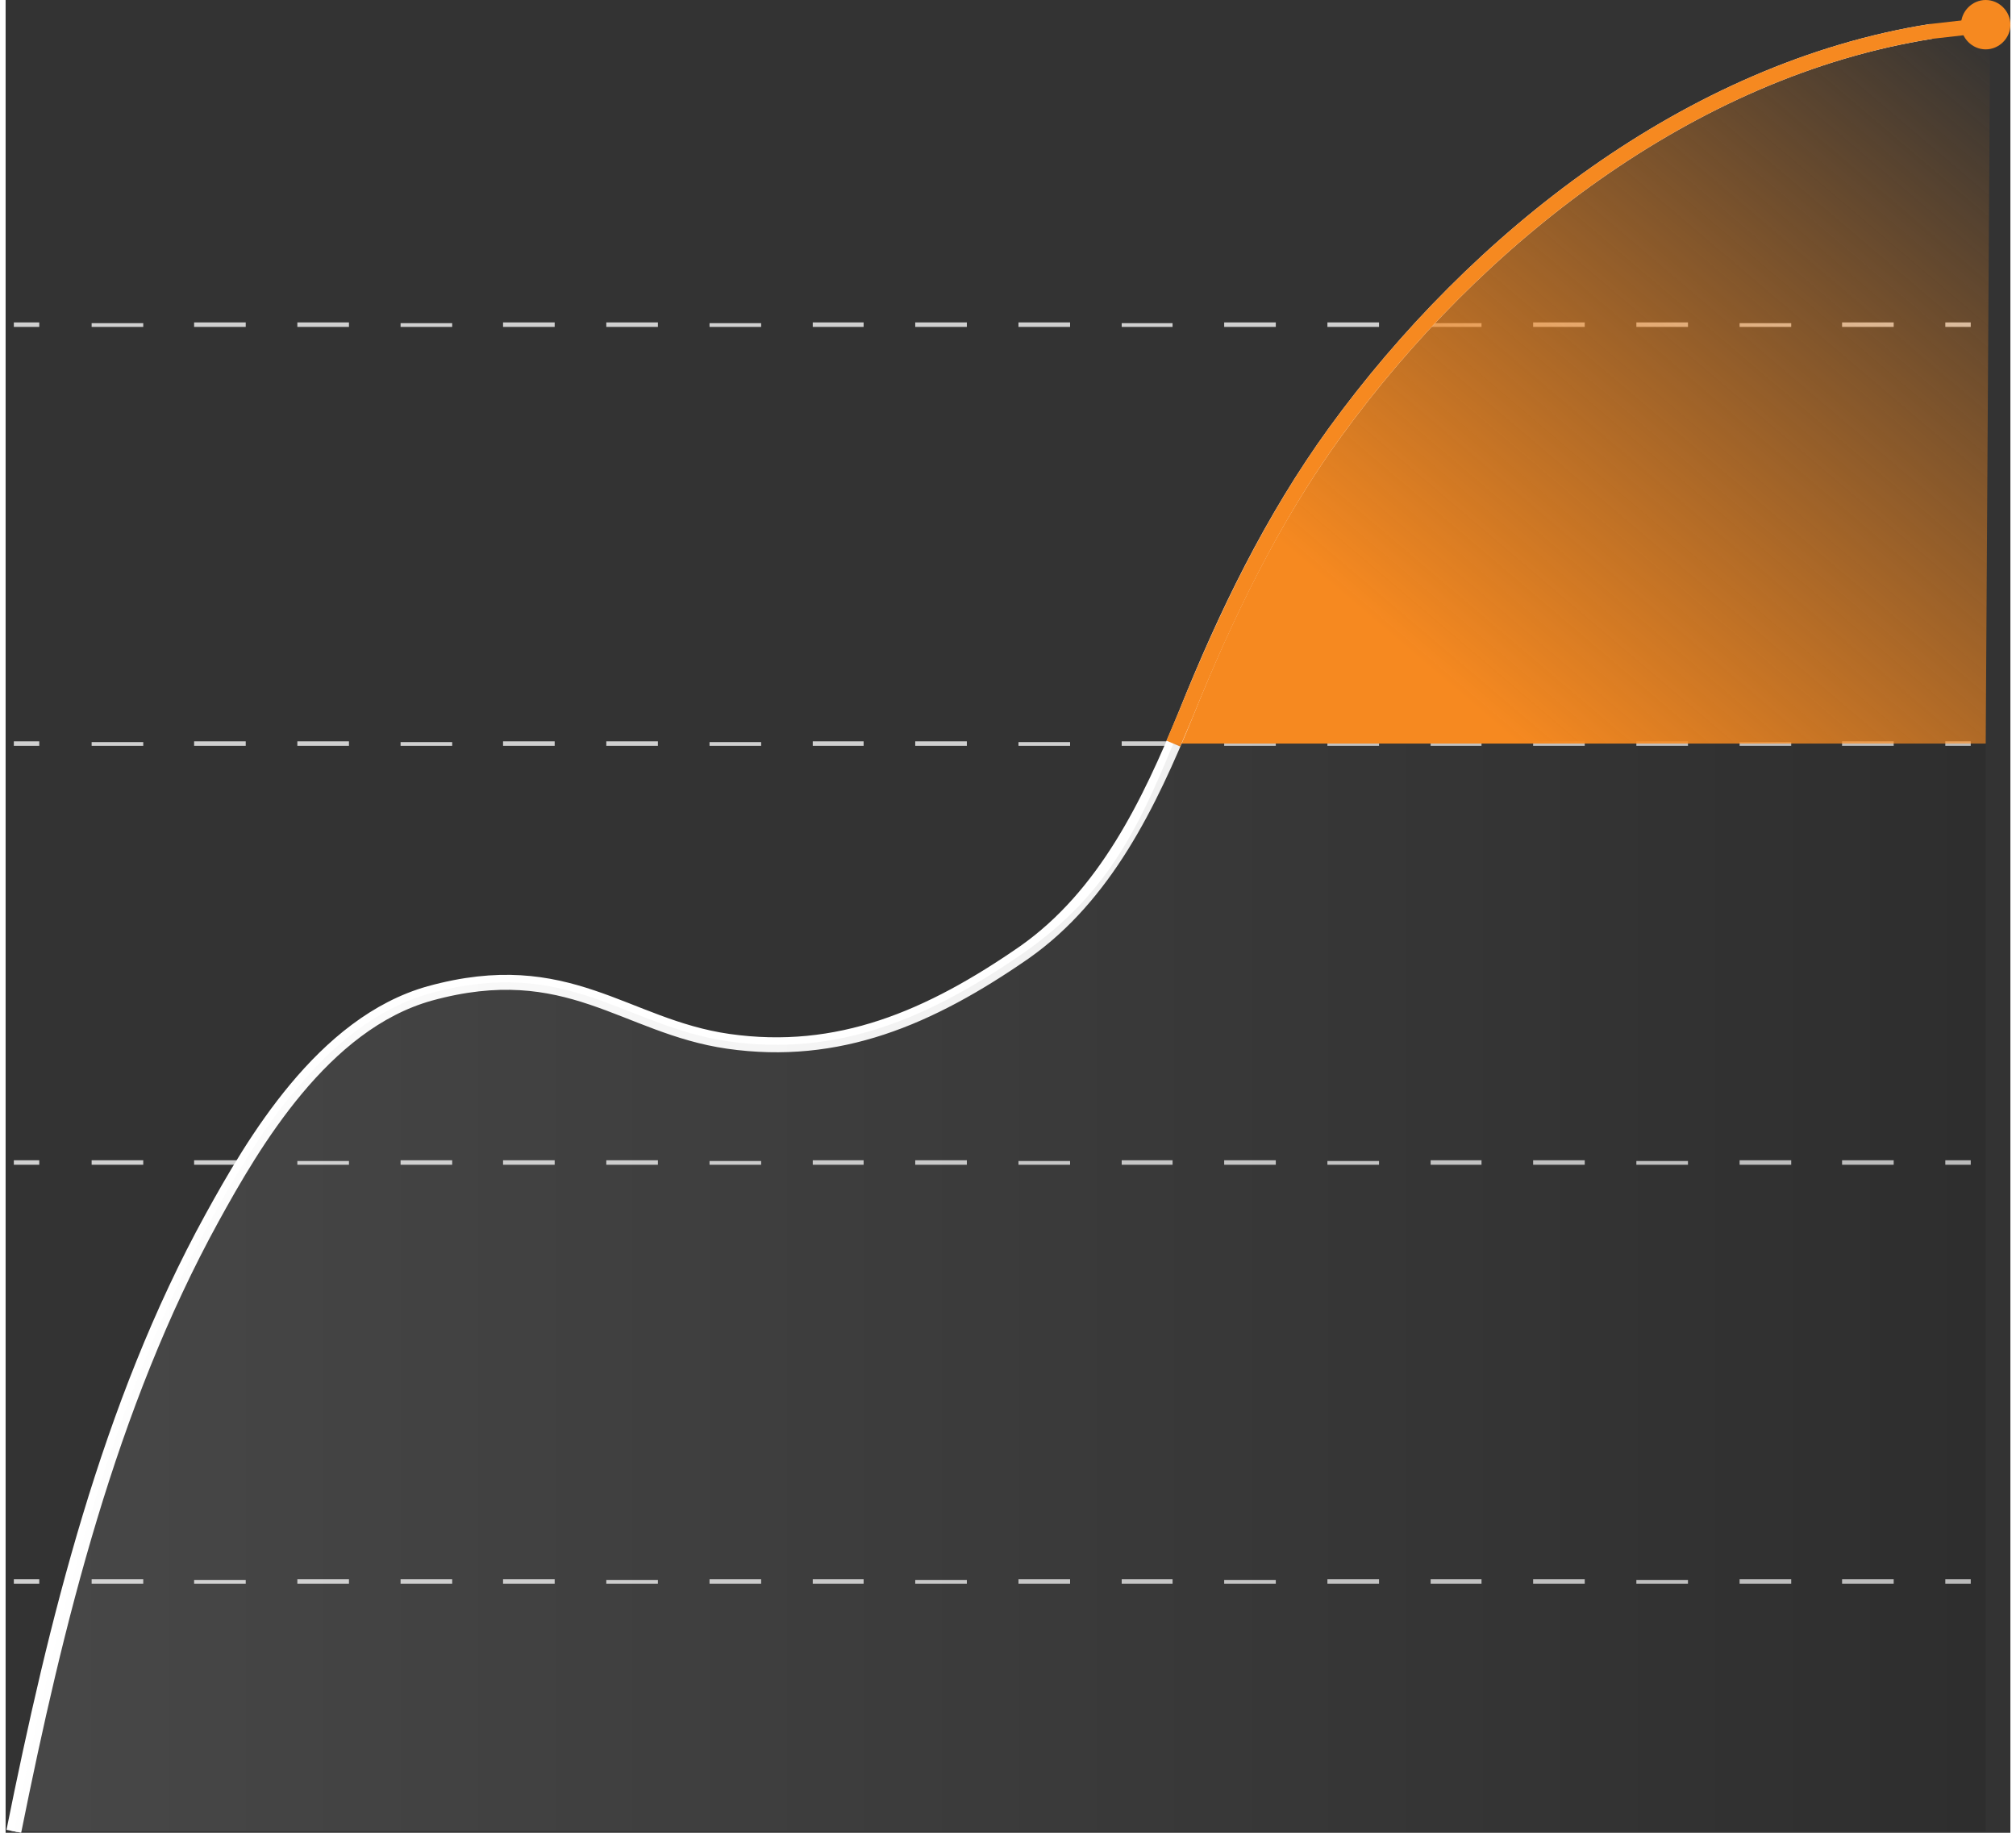 <svg xmlns="http://www.w3.org/2000/svg" viewBox="0 0 268 245" width="539" height="490"><rect x="0" y="0" width="268" height="245" fill="#333333" stroke="none"/><title>graph-wave-svg</title><defs><clipPath clipPathUnits="userSpaceOnUse" id="cp1"><path d="m0 0h268v245h-268z"></path></clipPath><linearGradient id="g1" x1="202.8" y1="100" x2="276.2" y2="13.6" gradientUnits="userSpaceOnUse"><stop offset="0" stop-color="#f68920"></stop><stop offset="1" stop-color="#f68920" stop-opacity="0"></stop></linearGradient><linearGradient id="g2" x1="1.1" y1="172.1" x2="264.7" y2="172.1" gradientUnits="userSpaceOnUse"><stop offset="0" stop-color="#ffffff"></stop><stop offset="1" stop-color="#000000"></stop></linearGradient></defs><style>		.s0 { fill: #d0d0d0 } 		.s1 { fill: none;stroke: #ffffff;stroke-miterlimit:10 } 		.s2 { fill: url(#g1) } 		.s3 { fill: none;stroke: #ffffff;stroke-miterlimit:10;stroke-width: 2 } 		.s4 { fill: none;stroke: #f68920;stroke-miterlimit:10;stroke-width: 2 } 		.s5 { opacity: .1;fill: url(#g2) } 		.s6 { fill: #f68920 } 	</style><g id="Clip-Path" clip-path="url(#cp1)"><g id="Layer"><path id="Layer" class="s0" d="m4.5 211.1h-3.4v0.6h3.4z"></path><path id="Layer" class="s0" d="m252.4 211.7h-6.9v-0.6h6.9zm-13.7 0h-6.9v-0.6h6.9zm-13.8 0h-6.9v-0.5h6.9zm-13.8 0h-6.9v-0.6h6.9zm-13.8 0h-6.8v-0.6h6.8zm-13.7 0h-6.9v-0.6h6.9zm-13.8 0h-6.9v-0.5h6.9zm-13.8 0h-6.8v-0.6h6.8zm-13.7 0h-6.9v-0.6h6.9zm-13.8 0h-6.9v-0.5h6.9zm-13.8 0h-6.8v-0.6h6.8zm-13.7 0h-6.9v-0.6h6.9zm-13.8 0h-6.9v-0.5h6.9zm-13.8 0h-6.9v-0.6h6.9zm-13.7 0h-6.9v-0.6h6.9zm-13.8 0h-6.9v-0.6h6.9zm-13.8 0h-6.9v-0.5h6.9zm-13.7 0h-6.9v-0.6h6.9z"></path><path id="Layer" class="s0" d="m262.7 211.1h-3.4v0.6h3.4z"></path><path id="Layer" class="s0" d="m4.5 155.1h-3.4v0.6h3.4z"></path><path id="Layer" class="s0" d="m252.4 155.7h-6.9v-0.6h6.9zm-13.7 0h-6.9v-0.6h6.9zm-13.8 0h-6.9v-0.5h6.9zm-13.8 0h-6.9v-0.6h6.9zm-13.8 0h-6.8v-0.6h6.8zm-13.7 0h-6.9v-0.5h6.9zm-13.8 0h-6.9v-0.6h6.9zm-13.8 0h-6.8v-0.6h6.8zm-13.7 0h-6.9v-0.5h6.9zm-13.8 0h-6.9v-0.6h6.9zm-13.8 0h-6.8v-0.6h6.8zm-13.7 0h-6.9v-0.5h6.9zm-13.8 0h-6.9v-0.6h6.9zm-13.8 0h-6.9v-0.6h6.9zm-13.7 0h-6.9v-0.6h6.9zm-13.8 0h-6.9v-0.5h6.9zm-13.8 0h-6.9v-0.6h6.9zm-13.7 0h-6.9v-0.6h6.9z"></path><path id="Layer" class="s0" d="m262.7 155.1h-3.4v0.6h3.4z"></path><path id="Layer" class="s0" d="m4.5 99.1h-3.4v0.6h3.4z"></path><path id="Layer" class="s0" d="m252.4 99.7h-6.9v-0.6h6.9zm-13.7 0h-6.9v-0.5h6.9zm-13.8 0h-6.9v-0.6h6.9zm-13.8 0h-6.9v-0.6h6.9zm-13.8 0h-6.8v-0.5h6.8zm-13.7 0h-6.9v-0.6h6.9zm-13.8 0h-6.9v-0.6h6.9zm-13.8 0h-6.8v-0.6h6.8zm-13.7 0h-6.9v-0.5h6.9zm-13.8 0h-6.9v-0.6h6.9zm-13.8 0h-6.8v-0.6h6.8zm-13.7 0h-6.9v-0.5h6.9zm-13.8 0h-6.9v-0.6h6.9zm-13.8 0h-6.9v-0.6h6.9zm-13.7 0h-6.9v-0.5h6.9zm-13.8 0h-6.9v-0.6h6.9zm-13.8 0h-6.9v-0.6h6.9zm-13.7 0h-6.9v-0.5h6.9z"></path><path id="Layer" class="s0" d="m262.7 99.1h-3.4v0.6h3.4z"></path><path id="Layer" class="s0" d="m4.5 43.1h-3.4v0.6h3.4z"></path><path id="Layer" class="s0" d="m252.4 43.7h-6.9v-0.6h6.9zm-13.7 0h-6.9v-0.5h6.9zm-13.8 0h-6.9v-0.6h6.9zm-13.8 0h-6.9v-0.6h6.9zm-13.8 0h-6.8v-0.5h6.8zm-13.7 0h-6.9v-0.6h6.9zm-13.8 0h-6.9v-0.6h6.9zm-13.8 0h-6.8v-0.5h6.8zm-13.7 0h-6.9v-0.6h6.9zm-13.8 0h-6.9v-0.6h6.9zm-13.8 0h-6.8v-0.6h6.8zm-13.7 0h-6.9v-0.5h6.9zm-13.8 0h-6.9v-0.6h6.9zm-13.8 0h-6.9v-0.6h6.9zm-13.7 0h-6.9v-0.5h6.9zm-13.8 0h-6.9v-0.6h6.9zm-13.8 0h-6.9v-0.6h6.9zm-13.7 0h-6.9v-0.5h6.9z"></path><path id="Layer" class="s0" d="m262.7 43.1h-3.4v0.6h3.4z"></path><path id="Layer" fill-rule="evenodd" class="s1" d="m1.1 244.8c5.6-27.8 12.7-56.9 26.5-82 5.5-10 14.8-26 29.1-30 18.5-5.1 26 4.4 39.9 6.4 14.7 2.1 26.9-3.1 39.6-11.9 10.8-7.6 16.7-19.9 21.6-31.9"></path><path id="Layer" class="s2" d="m156.1 99.4c5.3-13.2 13.2-30 21.6-41.6 18.8-25.9 46.6-50.7 87.6-54.9l-0.6 96.5z"></path><path id="Layer" fill-rule="evenodd" class="s3" d="m1.1 244.8c5.6-27.8 12.7-56.9 26.5-82 5.5-10 14.8-26 29.1-30 18.5-5.1 26 4.4 39.9 6.4 14.7 2.1 26.9-3.1 39.6-11.9 10.8-7.6 16.7-19.9 21.6-31.9 5.3-13.2 11.5-26 19.9-37.6 18.8-25.9 47.5-48.5 79.7-53.6"></path><path id="Layer" fill-rule="evenodd" class="s4" d="m265.3 3.3l-7.9 0.9c-32.2 5.1-60.9 27.7-79.7 53.6-8.4 11.6-14.6 24.5-19.9 37.6l-1.7 4"></path><path id="Layer" class="s5" d="m1.1 244.8c5.6-27.8 12.7-56.9 26.5-82 5.5-10 14.8-26 29.1-30 18.5-5.1 26 4.4 39.9 6.4 14.7 2.1 26.9-3.1 39.6-11.9 10.8-7.6 15-16 19.9-27.9h108.6v145.4h-263.6z"></path><path id="Layer" class="s6" d="m264.7 6.6c1.8 0 3.3-1.5 3.3-3.3 0-1.8-1.5-3.3-3.3-3.3-1.8 0-3.3 1.5-3.3 3.3 0 1.8 1.5 3.3 3.3 3.3z"></path></g></g></svg>